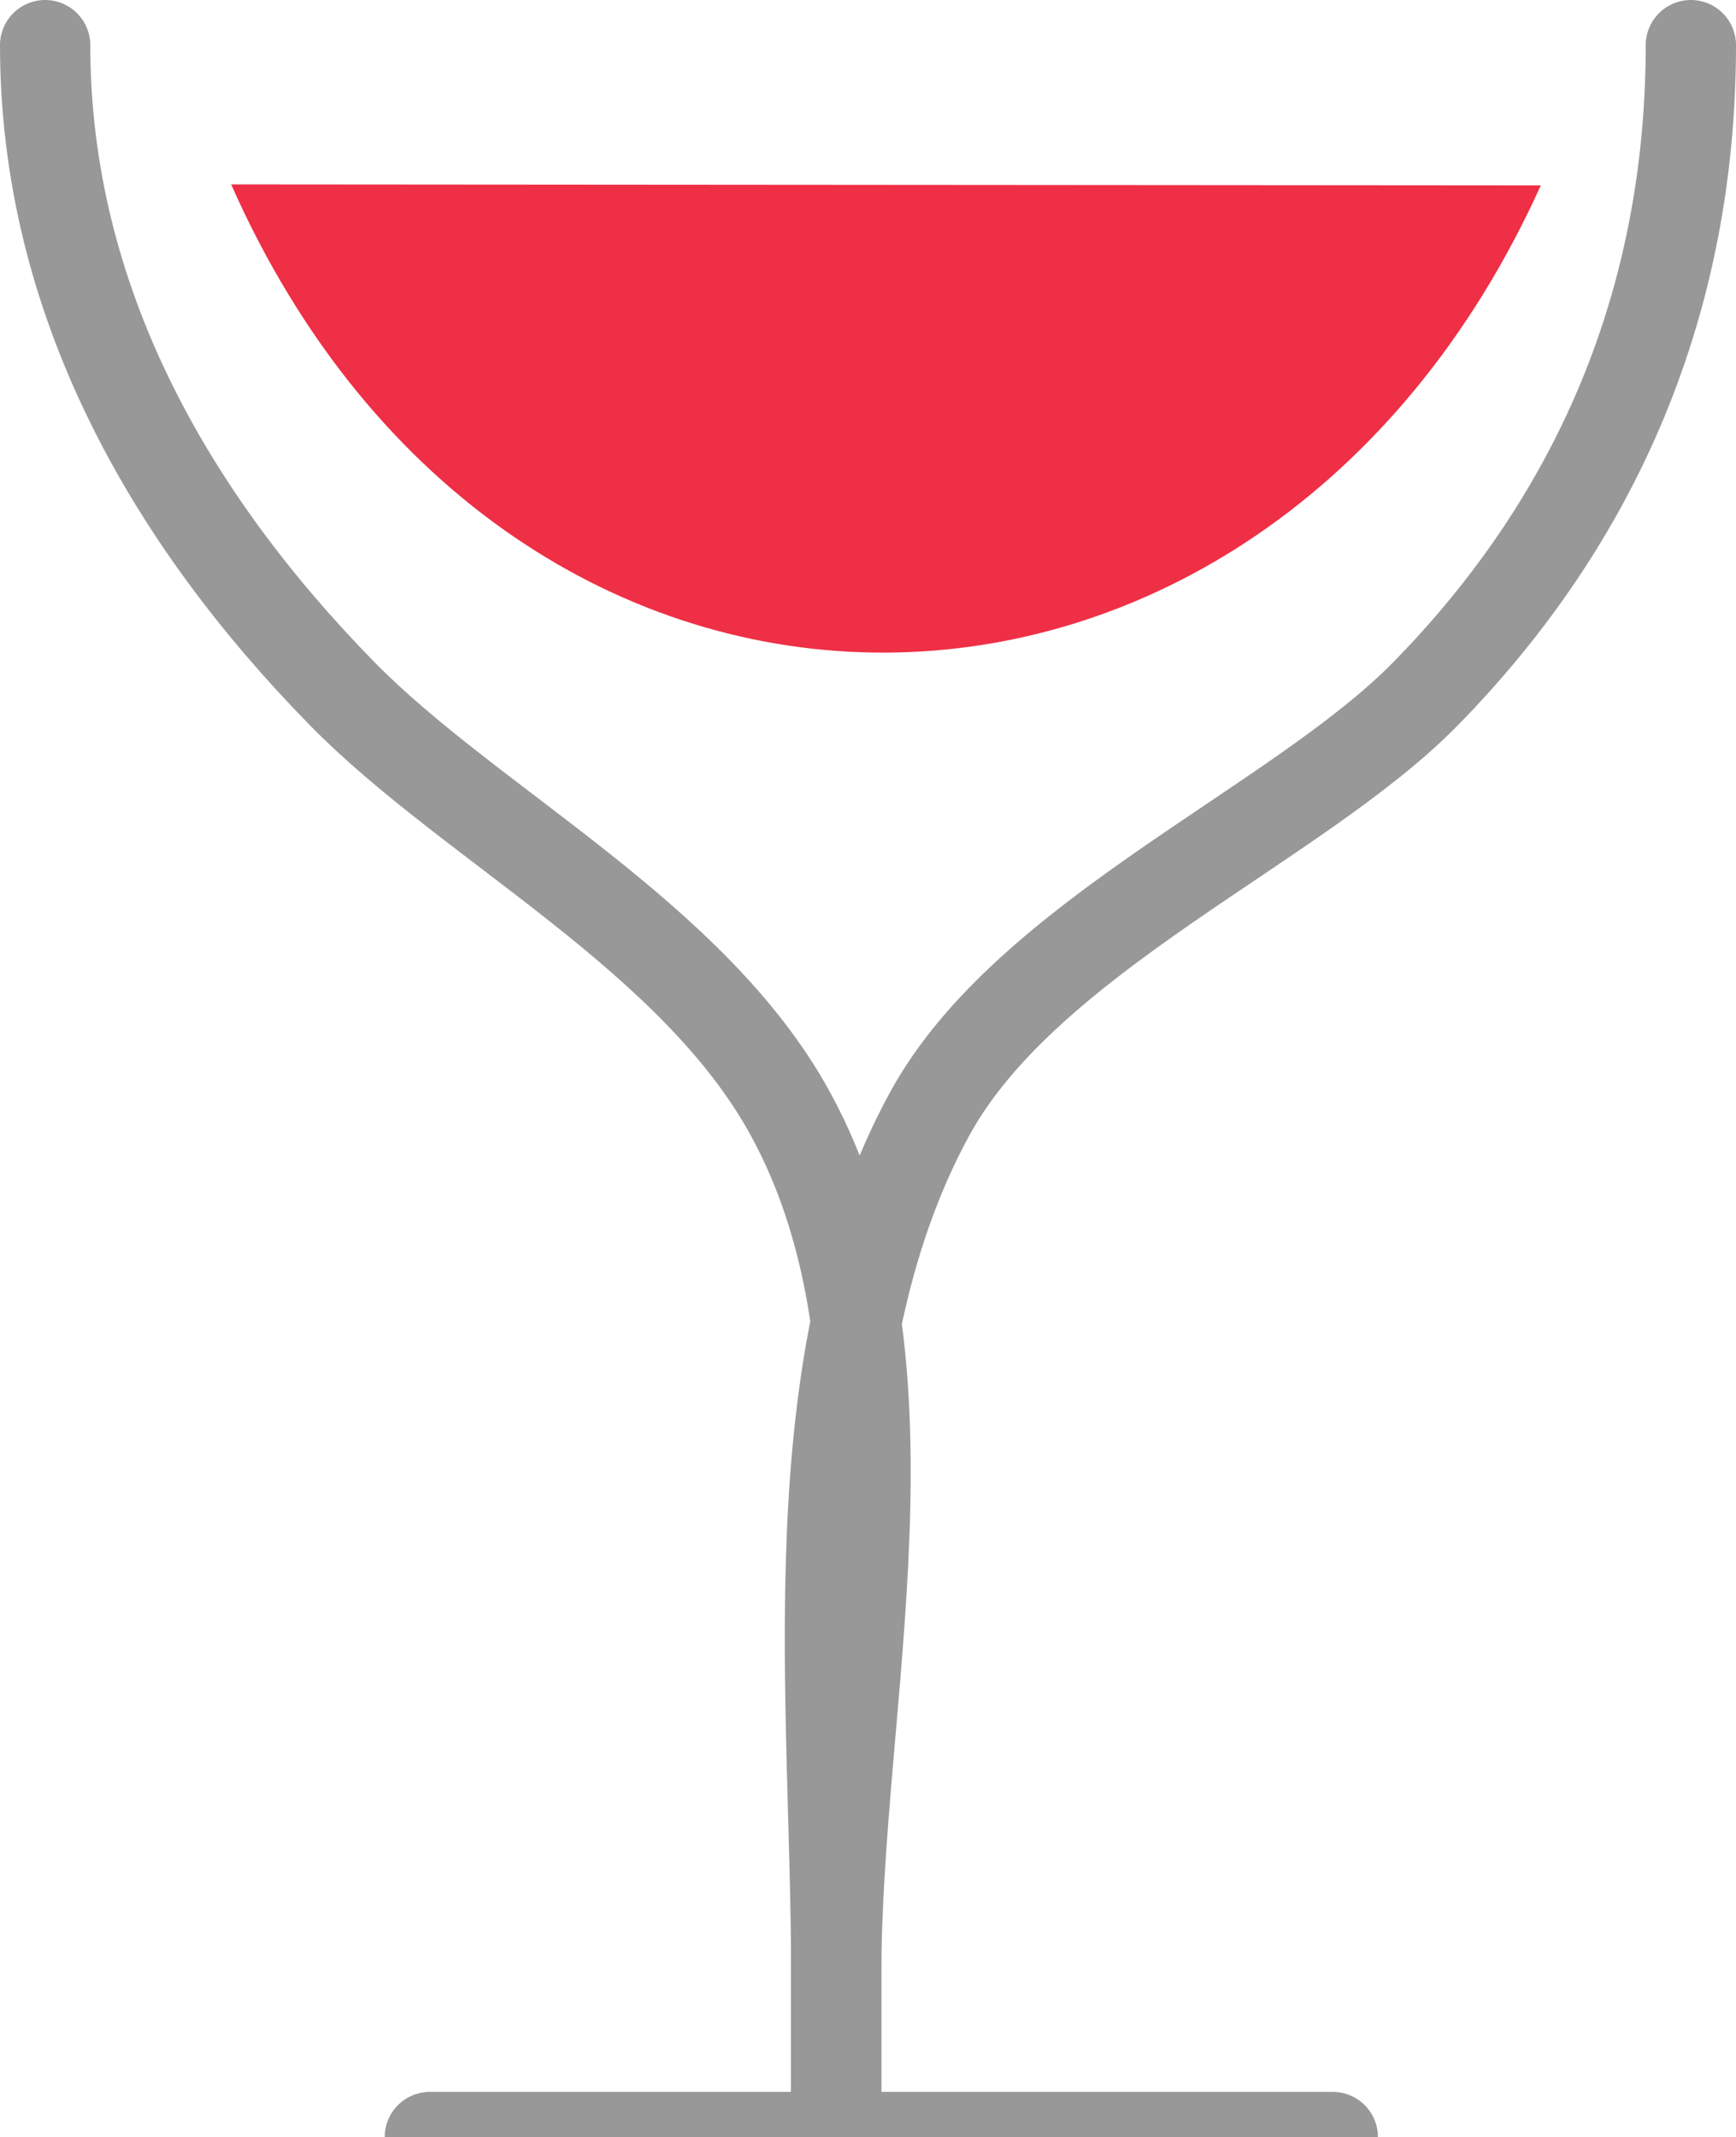 <svg version="1.1" id="Layer_1" xmlns="http://www.w3.org/2000/svg" x="0" y="0" width="19.227" height="23.665" xml:space="preserve"><g id="XMLID_37_"><path id="XMLID_42_" fill="#EE2F45" d="M17.065 2.053C13.968 8.903 5.643 9.004 2.56 2.042"/><g id="XMLID_39_" fill="none" stroke="#989898" stroke-linecap="round" stroke-linejoin="round" stroke-miterlimit="10"><path id="XMLID_20_" d="M18.727.5c0 2.833-1.036 5.242-2.938 7.182-1.426 1.454-4.417 2.682-5.493 4.654-1.506 2.757-1.034 6.491-1.034 9.536v1.293"/><path id="XMLID_19_" d="M.5.5c0 2.833 1.388 5.242 3.29 7.182 1.426 1.454 3.889 2.682 4.965 4.654 1.506 2.757.506 6.491.506 9.536v1.293"/></g><path id="XMLID_18_" fill="none" stroke="#989898" stroke-linecap="round" stroke-linejoin="round" stroke-miterlimit="10" d="M4.761 23.665h10"/></g></svg>